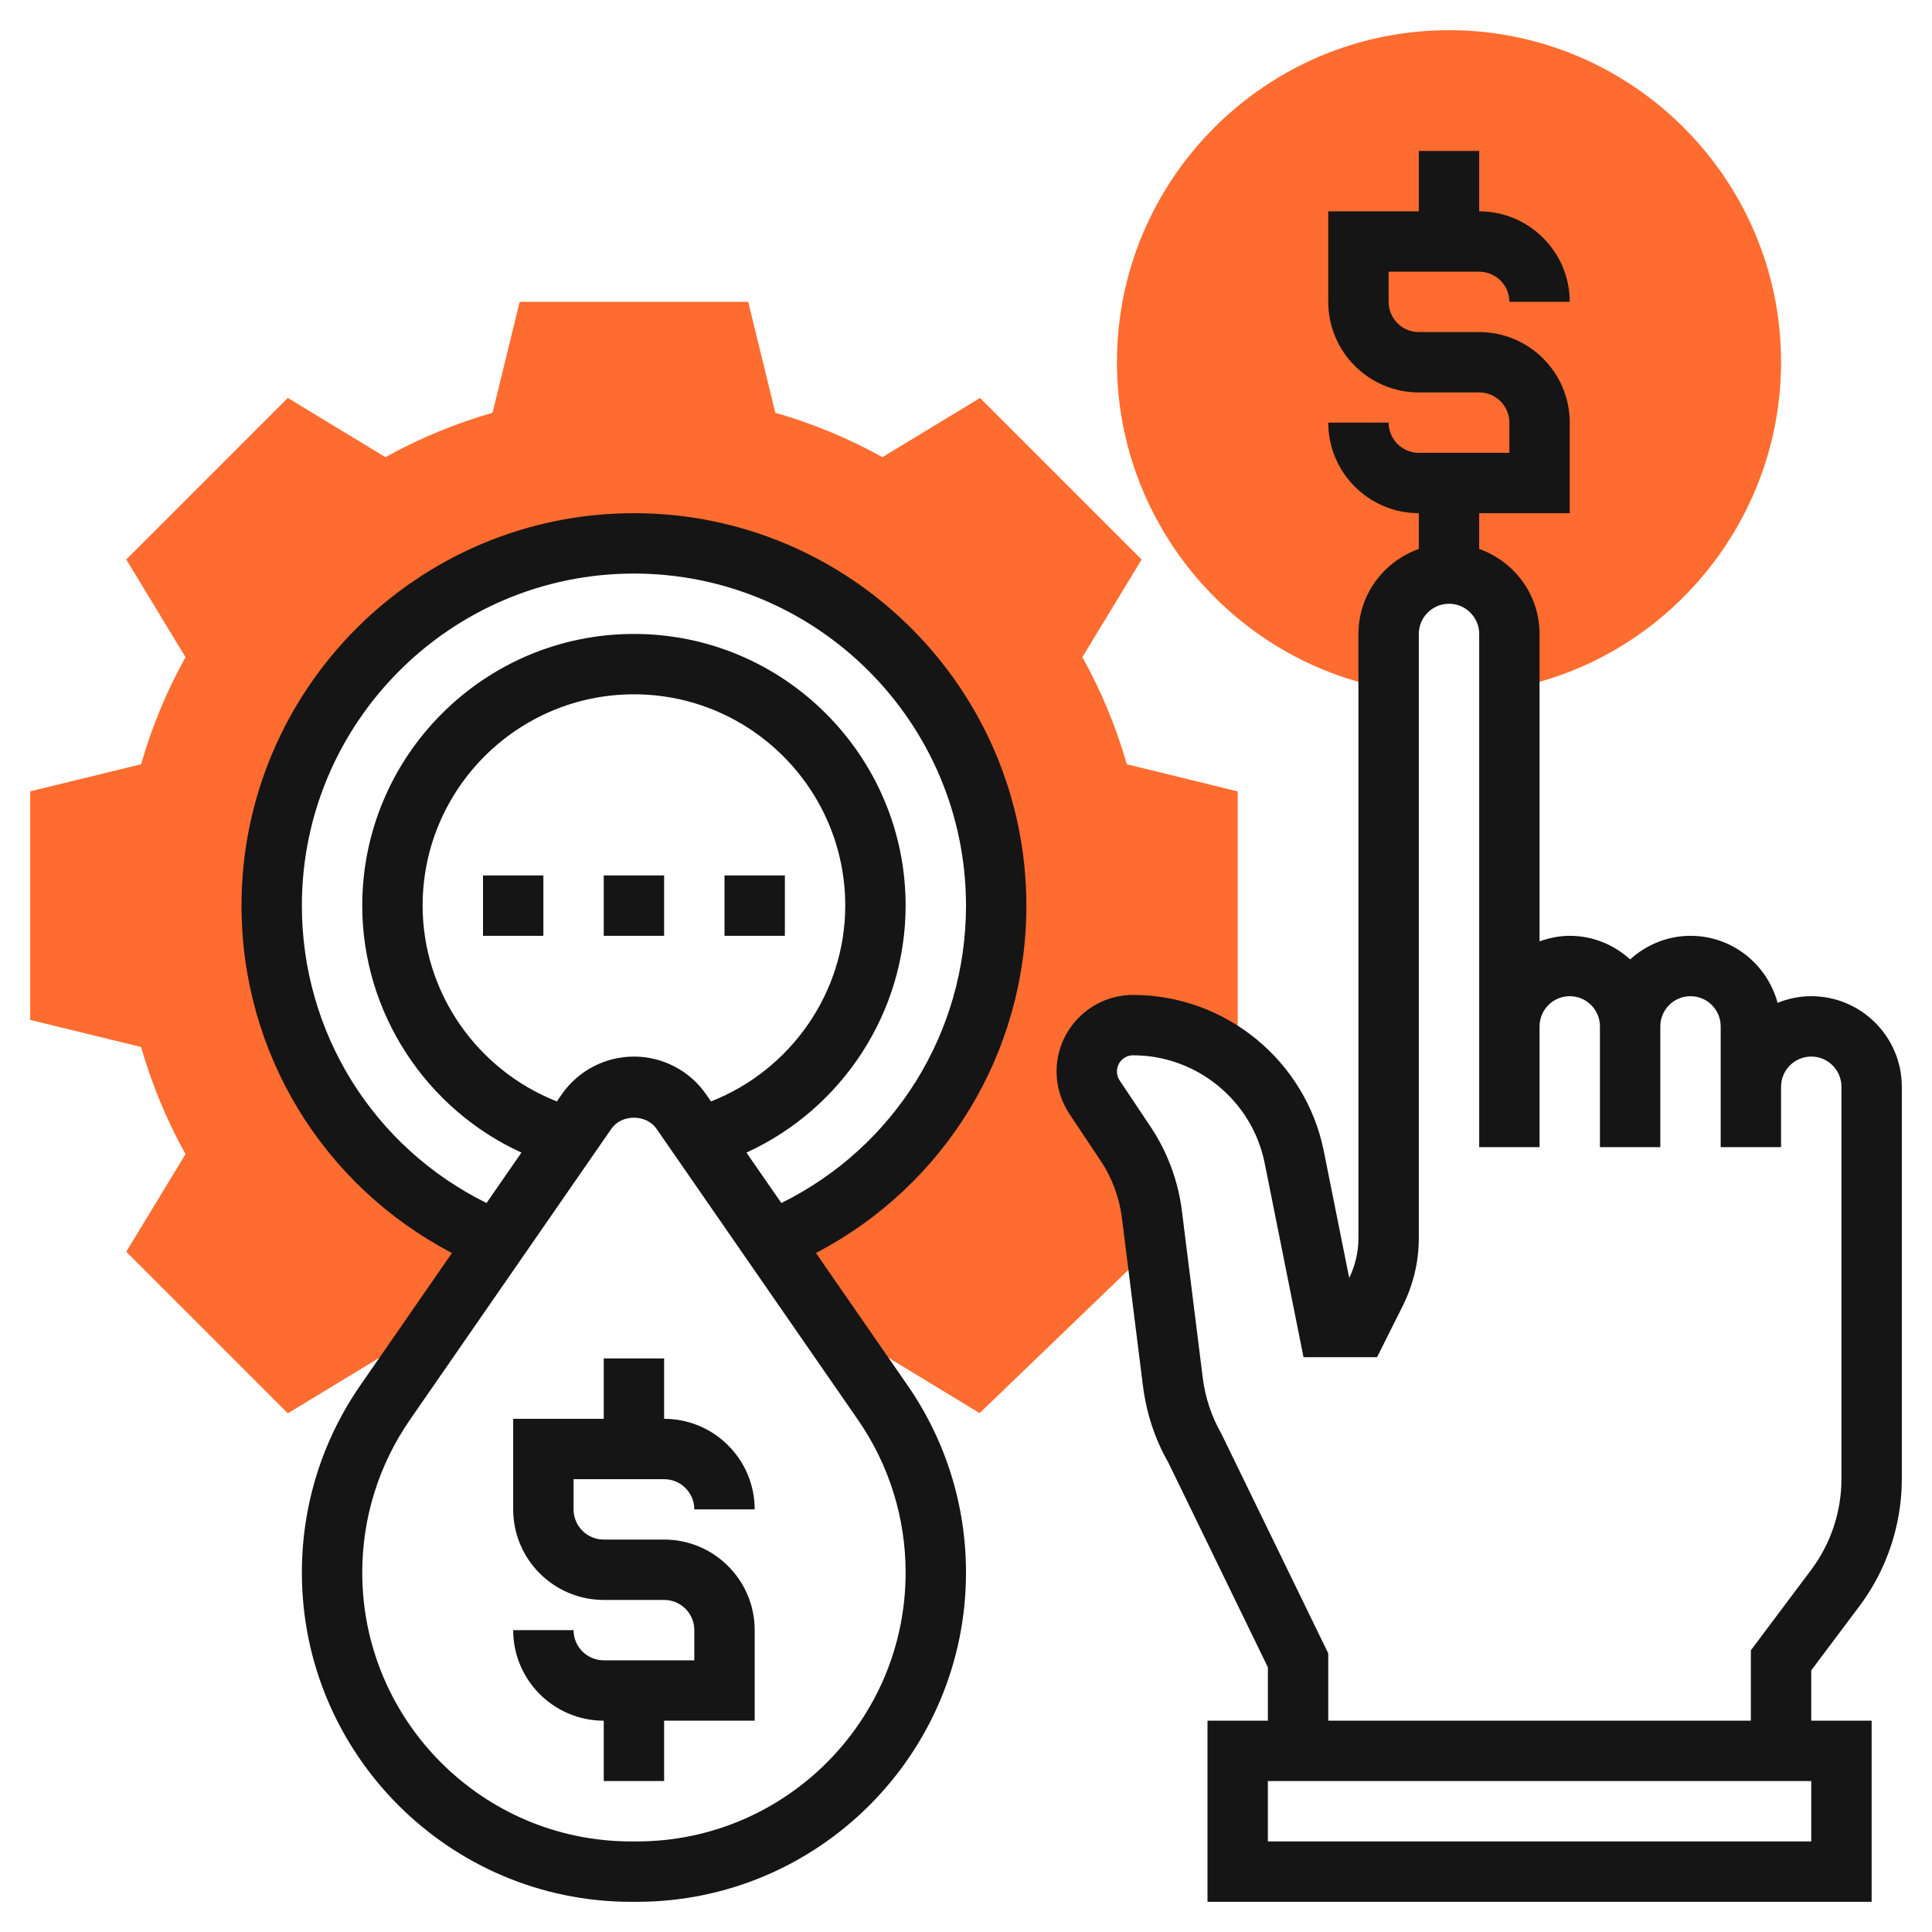 <svg width="40" height="40" viewBox="0 0 40 40" fill="none" xmlns="http://www.w3.org/2000/svg">
<path d="M30 0.625C26.209 0.625 23.125 3.709 23.125 7.5C23.125 10.757 25.438 13.59 28.626 14.238L28.688 14.25H28.751V13.125C28.751 12.434 29.31 11.875 30.001 11.875C30.691 11.875 31.251 12.434 31.251 13.125V14.248H31.261L31.386 14.235C34.566 13.584 36.875 10.752 36.875 7.5C36.875 3.709 33.791 0.625 30 0.625Z" fill="#FF6C2F"/>
<path d="M23.849 25.146C23.784 24.622 23.597 24.12 23.304 23.681L22.661 22.716C22.556 22.558 22.5 22.372 22.5 22.183V22.183C22.5 21.652 22.93 21.224 23.459 21.224C24.238 21.224 24.96 21.492 25.54 21.942L25.625 21.699V16.385L23.329 15.823C23.108 15.051 22.8 14.307 22.409 13.606L23.636 11.584L20.291 8.239L18.27 9.465C17.567 9.075 16.825 8.767 16.052 8.546L15.491 6.25H10.759L10.198 8.546C9.426 8.768 8.682 9.076 7.98 9.465L5.959 8.239L2.614 11.584L3.841 13.606C3.45 14.308 3.143 15.051 2.921 15.823L0.625 16.384V21.116L2.921 21.677C3.142 22.449 3.45 23.192 3.841 23.895L2.614 25.916L5.959 29.261L7.982 28.034C8.137 28.117 8.306 28.203 8.49 28.292L10.291 25.691C7.554 24.573 5.625 21.888 5.625 18.75C5.625 14.608 8.983 11.25 13.125 11.25C17.267 11.25 20.625 14.608 20.625 18.75C20.625 21.888 18.696 24.573 15.959 25.692L17.76 28.293C17.944 28.204 18.113 28.118 18.268 28.034L20.282 29.257L23.925 25.751L23.849 25.146Z" fill="#FF6C2F"/>
<path d="M12.5 28.125V29.375H10.625V31.25C10.625 32.284 11.466 33.125 12.5 33.125H13.75C14.095 33.125 14.375 33.405 14.375 33.75V34.375H12.5C12.155 34.375 11.875 34.095 11.875 33.75H10.625C10.625 34.784 11.466 35.625 12.5 35.625V36.875H13.75V35.625H15.625V33.75C15.625 32.716 14.784 31.875 13.75 31.875H12.5C12.155 31.875 11.875 31.595 11.875 31.25V30.625H13.75C14.095 30.625 14.375 30.905 14.375 31.25H15.625C15.625 30.216 14.784 29.375 13.75 29.375V28.125H12.5Z" fill="#151515"/>
<path d="M21.25 18.75C21.25 14.27 17.605 10.625 13.125 10.625C8.645 10.625 5 14.27 5 18.75C5 21.804 6.688 24.548 9.357 25.942L7.462 28.679C6.669 29.824 6.25 31.166 6.25 32.559C6.25 36.317 9.308 39.375 13.066 39.375H13.184C16.942 39.375 20 36.317 20 32.559C20 31.166 19.581 29.824 18.788 28.679L16.893 25.942C19.562 24.548 21.25 21.804 21.25 18.75ZM18.75 32.559C18.75 35.628 16.253 38.125 13.184 38.125H13.066C9.997 38.125 7.5 35.628 7.5 32.559C7.5 31.421 7.843 30.326 8.49 29.391L12.658 23.37C12.871 23.064 13.379 23.064 13.592 23.37L17.76 29.391C18.407 30.326 18.75 31.421 18.75 32.559ZM14.62 22.658C14.28 22.168 13.721 21.875 13.125 21.875C12.529 21.875 11.97 22.168 11.63 22.658L11.529 22.804C9.877 22.153 8.75 20.551 8.75 18.75C8.75 16.337 10.713 14.375 13.125 14.375C15.537 14.375 17.5 16.337 17.5 18.75C17.5 20.551 16.373 22.153 14.721 22.804L14.62 22.658ZM16.177 24.907L15.454 23.863C17.429 22.962 18.75 20.967 18.75 18.75C18.75 15.649 16.227 13.125 13.125 13.125C10.023 13.125 7.5 15.649 7.5 18.75C7.5 20.967 8.821 22.962 10.796 23.863L10.073 24.907C7.736 23.753 6.25 21.386 6.25 18.75C6.25 14.959 9.334 11.875 13.125 11.875C16.916 11.875 20 14.959 20 18.75C20 21.386 18.514 23.753 16.177 24.907Z" fill="#151515"/>
<path d="M12.5 18.125H13.75V19.375H12.5V18.125Z" fill="#151515"/>
<path d="M15 18.125H16.25V19.375H15V18.125Z" fill="#151515"/>
<path d="M10 18.125H11.25V19.375H10V18.125Z" fill="#151515"/>
<path d="M38.5 33.25C39.064 32.498 39.375 31.566 39.375 30.625V22.5C39.375 21.466 38.534 20.625 37.5 20.625C37.253 20.625 37.019 20.676 36.803 20.762C36.587 19.966 35.864 19.375 35 19.375C34.518 19.375 34.083 19.563 33.75 19.863C33.417 19.562 32.982 19.375 32.5 19.375C32.28 19.375 32.071 19.42 31.875 19.49V13.125C31.875 12.311 31.351 11.624 30.625 11.365V10.625H32.5V8.75C32.5 7.716 31.659 6.875 30.625 6.875H29.375C29.03 6.875 28.75 6.594 28.75 6.25V5.625H30.625C30.97 5.625 31.25 5.906 31.25 6.25H32.5C32.5 5.216 31.659 4.375 30.625 4.375V3.125H29.375V4.375H27.5V6.25C27.5 7.284 28.341 8.125 29.375 8.125H30.625C30.97 8.125 31.25 8.406 31.25 8.75V9.375H29.375C29.03 9.375 28.75 9.094 28.75 8.75H27.5C27.5 9.784 28.341 10.625 29.375 10.625V11.365C28.649 11.624 28.125 12.311 28.125 13.125V25.634C28.125 25.918 28.059 26.203 27.934 26.458L27.409 23.837C27.034 21.961 25.372 20.599 23.459 20.599C22.586 20.599 21.875 21.31 21.875 22.183C21.875 22.497 21.967 22.801 22.141 23.062L22.784 24.027C23.023 24.384 23.176 24.797 23.229 25.223L23.662 28.681C23.733 29.258 23.916 29.806 24.185 30.273L26.25 34.519V35.625H25V39.375H38.75V35.625H37.5V34.583L38.5 33.25ZM37.5 38.125H26.25V36.875H37.5V38.125ZM27.5 35.625V34.231L25.29 29.689C25.084 29.33 24.954 28.939 24.902 28.527L24.47 25.069C24.393 24.452 24.171 23.852 23.825 23.334L23.181 22.369C23.144 22.314 23.125 22.249 23.125 22.183C23.125 21.998 23.275 21.849 23.459 21.849C24.779 21.849 25.924 22.788 26.184 24.082L26.988 28.099H28.511L29.045 27.031C29.261 26.599 29.375 26.116 29.375 25.634V13.125C29.375 12.781 29.655 12.5 30 12.5C30.345 12.5 30.625 12.781 30.625 13.125V21.25V23.75H31.875V21.25C31.875 20.905 32.155 20.625 32.5 20.625C32.845 20.625 33.125 20.905 33.125 21.25V23.75H34.375V21.25C34.375 20.905 34.655 20.625 35 20.625C35.345 20.625 35.625 20.905 35.625 21.25V22.5V23.75H36.875V22.5C36.875 22.155 37.155 21.875 37.5 21.875C37.845 21.875 38.125 22.155 38.125 22.5V30.625C38.125 31.297 37.903 31.963 37.5 32.5L36.25 34.167V35.625H27.5Z" fill="#151515"/>
</svg>
